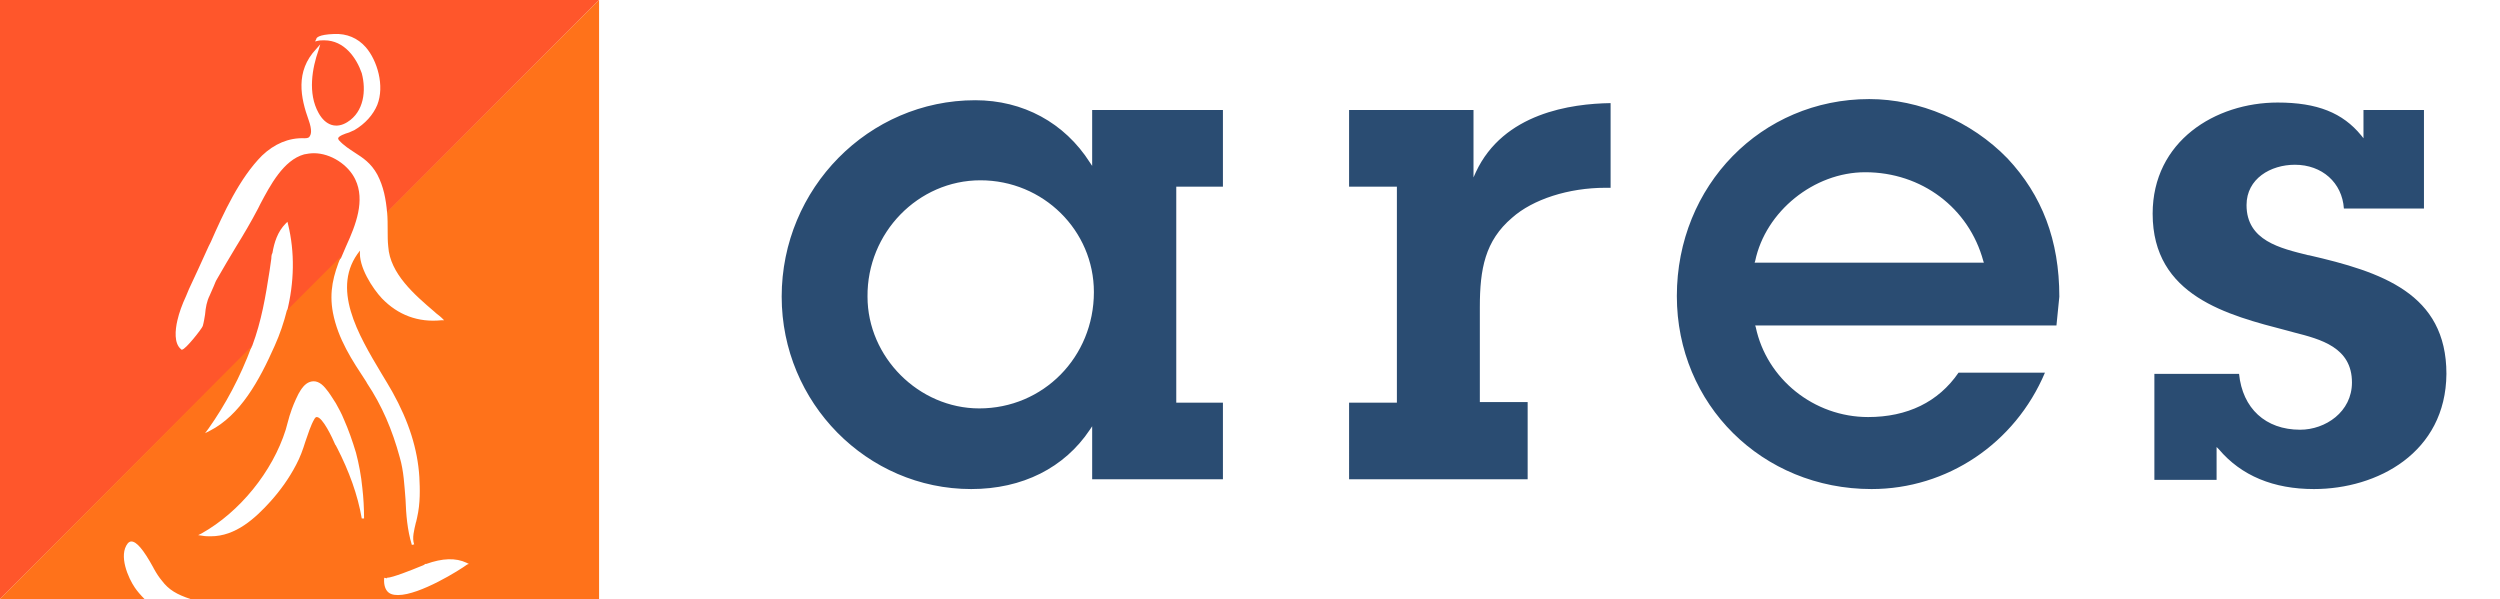 <?xml version="1.0" encoding="utf-8"?>
<!-- Generator: Adobe Illustrator 27.8.0, SVG Export Plug-In . SVG Version: 6.00 Build 0)  -->
<svg version="1.1" id="Calque_1" xmlns="http://www.w3.org/2000/svg" xmlns:xlink="http://www.w3.org/1999/xlink" x="0px" y="0px"
	 width="434px" height="104px" viewBox="0 0 434 104" style="enable-background:new 0 0 434 104;" xml:space="preserve">
<style type="text/css">
	.st0{clip-path:url(#SVGID_00000107555193839601433240000014868748479065422526_);fill:#2A4C72;}
	.st1{clip-path:url(#SVGID_00000126300162939212796480000008361300950566700470_);}
	.st2{fill-rule:evenodd;clip-rule:evenodd;fill:#FF562B;}
	.st3{fill:#FF721A;}
</style>
<g>
	<g>
		<g>
			<defs>
				<rect id="SVGID_1_" y="0" width="434" height="104"/>
			</defs>
			<clipPath id="SVGID_00000086667227338927197490000012932041307906306471_">
				<use xlink:href="#SVGID_1_"  style="overflow:visible;"/>
			</clipPath>
			<path style="clip-path:url(#SVGID_00000086667227338927197490000012932041307906306471_);fill:#2A4C72;" d="M168.6,84.9
				c8.9,0,16.2-3.7,20.6-10.3l0.4-0.6v9.2h22.7V69.9h-8.1V32.4h8.1V19.1h-22.7v9.7l-0.4-0.6c-4.4-6.9-11.6-10.8-19.9-10.8
				c-18.5,0-33.6,15.3-33.6,34.1C135.7,69.9,150.5,84.9,168.6,84.9 M170.2,31.3c10.9,0,19.7,8.7,19.7,19.4
				c0,11.3-8.8,20.2-19.9,20.2c-10.5,0-19.4-8.9-19.4-19.4C150.5,40.4,159.4,31.3,170.2,31.3 M348.5,27.5
				c-6.3-6.5-15.3-10.3-24-10.3c-18.7,0-33.4,15-33.4,34.2c0,18.8,14.8,33.5,33.8,33.5c13.1,0,24.9-7.9,30.1-20.2H340
				c-3.5,5.1-8.9,7.7-15.7,7.7c-9.4,0-17.6-6.6-19.5-15.6l-0.1-0.3H357l0.5-5C357.5,41.7,354.5,33.9,348.5,27.5 M304.6,45.6l0.1-0.3
				c1.8-8.6,10.2-15.4,19.1-15.4c9.8,0,18,6.2,20.5,15.4l0.1,0.3H304.6z M401.7,84.9c-7,0-12.6-2.3-16.5-6.9l-0.4-0.4v5.7H374V64.9
				h14.7c0.6,6,4.6,9.7,10.6,9.7c4.4,0,9-3.1,9-8.2c0-6.1-5.4-7.5-10.1-8.7c-0.4-0.1-0.7-0.2-1.1-0.3c-10.4-2.7-23.4-6-23.4-20.3
				c0-12.6,10.9-19.3,21.7-19.3c6.9,0,11.3,1.8,14.5,5.7l0.4,0.5v-4.9h10.5v17.1h-13.9c-0.3-4.5-3.8-7.6-8.5-7.6
				c-4.2,0-8.4,2.4-8.4,7c0,6.2,5.9,7.5,10.7,8.7l0.1,0c12.6,2.9,23.9,6.6,23.9,20.6C424.6,78.6,412.7,84.9,401.7,84.9 M262.5,37.8
				c-4.7,4-5.6,8.9-5.6,15.5v16.5h8.3v13.4h-31V69.9h8.3V32.4h-8.3V19.1h21.6v11.7l0.4-0.9c4.8-10.3,16.6-11.9,23.4-12v14.7
				c-0.3,0-0.6,0-0.9,0C272.3,32.6,266.1,34.6,262.5,37.8"/>
		</g>
	</g>
	<g>
		<g>
			<defs>
				<rect id="SVGID_00000104671338826826905320000009227967352790470817_" y="0" width="434" height="104"/>
			</defs>
			<clipPath id="SVGID_00000087371045302479166940000004871017105923480473_">
				<use xlink:href="#SVGID_00000104671338826826905320000009227967352790470817_"  style="overflow:visible;"/>
			</clipPath>
			<g style="clip-path:url(#SVGID_00000087371045302479166940000004871017105923480473_);">
				<path class="st2" d="M43.8,60c1.6-4.3,2.3-8.5,3-13c0.1-0.7,0.2-1.4,0.3-2.1c0-0.1,0-0.7,0.2-1l0,0h0c0.3-1.8,0.9-3.7,2.3-5.1
					l0.3-0.3l0.1,0.4c1.2,4.9,1.1,10.1-0.2,15.3l9.4-9.4c0.3-0.7,0.6-1.4,0.9-2.1c1.7-3.7,3.3-7.9,1.6-11.5
					c-1.2-2.6-4.3-4.6-7.2-4.6c-0.6,0-1.2,0.1-1.7,0.2c-3.6,1-5.9,5.4-7.6,8.6l-0.4,0.8c-1.2,2.3-2.5,4.5-3.8,6.6
					c-1.1,1.8-2.2,3.7-3.3,5.6c-0.2,0.3-0.4,0.8-0.6,1.3c-0.2,0.5-0.5,1.1-0.7,1.6c-0.5,1-0.7,2.1-0.8,3.3c-0.1,0.6-0.2,1.3-0.4,2
					c-0.1,0.4-3,4.1-3.6,4.1h-0.1l-0.1-0.1c-1.2-1-1-3.3-0.6-5c0.3-1.3,0.8-2.7,1.5-4.2l0.5-1.2c1.1-2.4,2.3-4.9,3.4-7.4l0.4-0.8
					c2.2-5,5-11.1,8.9-15c2.1-2,4.6-3.1,7.3-3l0.1,0c0.5,0,0.8-0.1,0.9-0.4c0.2-0.3,0.4-1-0.2-2.7c-1.4-3.9-2.4-8.5,1.3-12.4
					l0.7-0.8l-0.3,1c-1.1,3.1-1.9,7.5,0,10.9c1.2,2.2,3.1,2.8,5,1.6c2.9-1.8,3.3-5.5,2.5-8.5C61.9,10.1,59.8,7,56.3,7
					c-0.4,0-0.8,0-1.2,0.1l-0.4,0.1l0.2-0.4C54.9,6.6,55.2,6,58,5.9c2.2-0.1,4.1,0.7,5.5,2.3c2,2.3,3.3,6.7,2,10
					c-0.7,1.7-2.1,3.3-4,4.4c-0.2,0.1-0.5,0.2-0.9,0.4c-0.7,0.2-1.8,0.6-1.9,1c0,0,0,0.1,0.1,0.3c0.9,1,1.9,1.6,2.8,2.2
					c1.4,0.9,2.8,1.8,3.9,3.8c1.1,2.1,1.5,4.3,1.7,6.6L104,0H0v104l43.6-43.6C43.7,60.2,43.7,60.1,43.8,60"/>
				<path class="st3" d="M67.2,36.8c0.1,1.1,0.1,2.2,0.1,3.3c0,0.9,0,1.8,0.1,2.7c0.3,4.7,4.6,8.4,8,11.3c0.4,0.4,0.9,0.7,1.3,1.1
					l0.4,0.4l-0.5,0c-4,0.4-7.5-0.9-10.3-3.8c-1.6-1.7-4.1-5.5-3.8-8.3c-5.2,6.4-0.3,14.6,3.7,21.3c0.7,1.1,1.3,2.2,1.9,3.2
					c2.9,5.2,4.4,10,4.7,14.8c0.1,2,0.2,4.5-0.4,7.1c-0.1,0.3-0.1,0.6-0.2,0.8c-0.3,1.3-0.7,2.7-0.3,3.8l-0.4,0.1c0,0,0,0,0,0
					c-0.8-2.6-1-5.3-1.1-7.9c-0.2-2.4-0.3-4.9-1-7.3c-1.3-4.8-3.1-9-5.7-12.9l-0.1-0.2c-2.5-3.8-4.9-7.4-5.8-12
					c-0.7-3.7,0.1-6.6,1.4-9.8l-9.4,9.4c-0.5,2-1.2,4.1-2.1,6.1c-2.7,6.1-6,12.1-11.3,14.8l-0.8,0.4l0.6-0.8
					c2.9-4.1,5.5-8.9,7.5-14.3L0,104l25.1,0c-0.7-0.7-1.3-1.4-1.7-2c-1.1-1.6-2.9-5.6-1.2-7.7c0.2-0.2,0.4-0.3,0.6-0.3
					c0.9,0,2.1,1.4,3.8,4.5l0.1,0.2c0.5,0.9,0.9,1.5,1.4,2.1c1.2,1.6,2.6,2.4,5,3.2l70.9,0V0L67.2,36.8z M62.8,90
					c-0.7-4.1-2.2-8.2-4.3-12.3c-0.1-0.1-0.1-0.3-0.3-0.5C57.7,76,56,72.4,55,72.4c-0.1,0-0.2,0-0.4,0.3c-0.7,1.2-1.1,2.6-1.6,4
					c-0.4,1.3-0.9,2.7-1.6,4C50.2,83,48.7,85.1,47,87c-2.7,3-6.1,6.1-10.4,6.1c-0.5,0-1,0-1.5-0.1l-0.7-0.1l0.6-0.3
					c6.6-3.7,12.3-10.7,14.6-18c0.1-0.4,0.2-0.7,0.3-1.1c0.2-0.6,0.3-1.2,0.5-1.7c0.3-1,0.8-2.2,1.4-3.4c0.5-0.9,1.1-1.8,2-2.1
					c0.9-0.3,1.8,0,2.7,1.1c0.7,0.8,1.2,1.7,1.8,2.6c0.5,0.9,1,1.8,1.4,2.8c0.8,1.8,1.5,3.8,2.1,5.8c0.5,1.9,0.9,4,1.1,6.1
					c0.2,1.7,0.3,3.5,0.3,5.3L62.8,90z M81.1,98c-1.2,0.9-8.2,5.3-12,5.3c-0.9,0-1.5-0.2-1.9-0.7c-0.4-0.5-0.6-1.3-0.5-2.3l0.5,0.1
					c0-0.1,0-0.1-0.1-0.1c0,0,0,0,0.1,0c0.9,0,4.4-1.4,5.6-1.9c0.5-0.2,0.8-0.3,0.9-0.4l0.1-0.1l0,0c0.1,0,0.1,0,0.1,0h0.1
					c2.8-1,5.1-1.1,7-0.2l0.4,0.2L81.1,98z"/>
			</g>
		</g>
	</g>
</g>
</svg>
